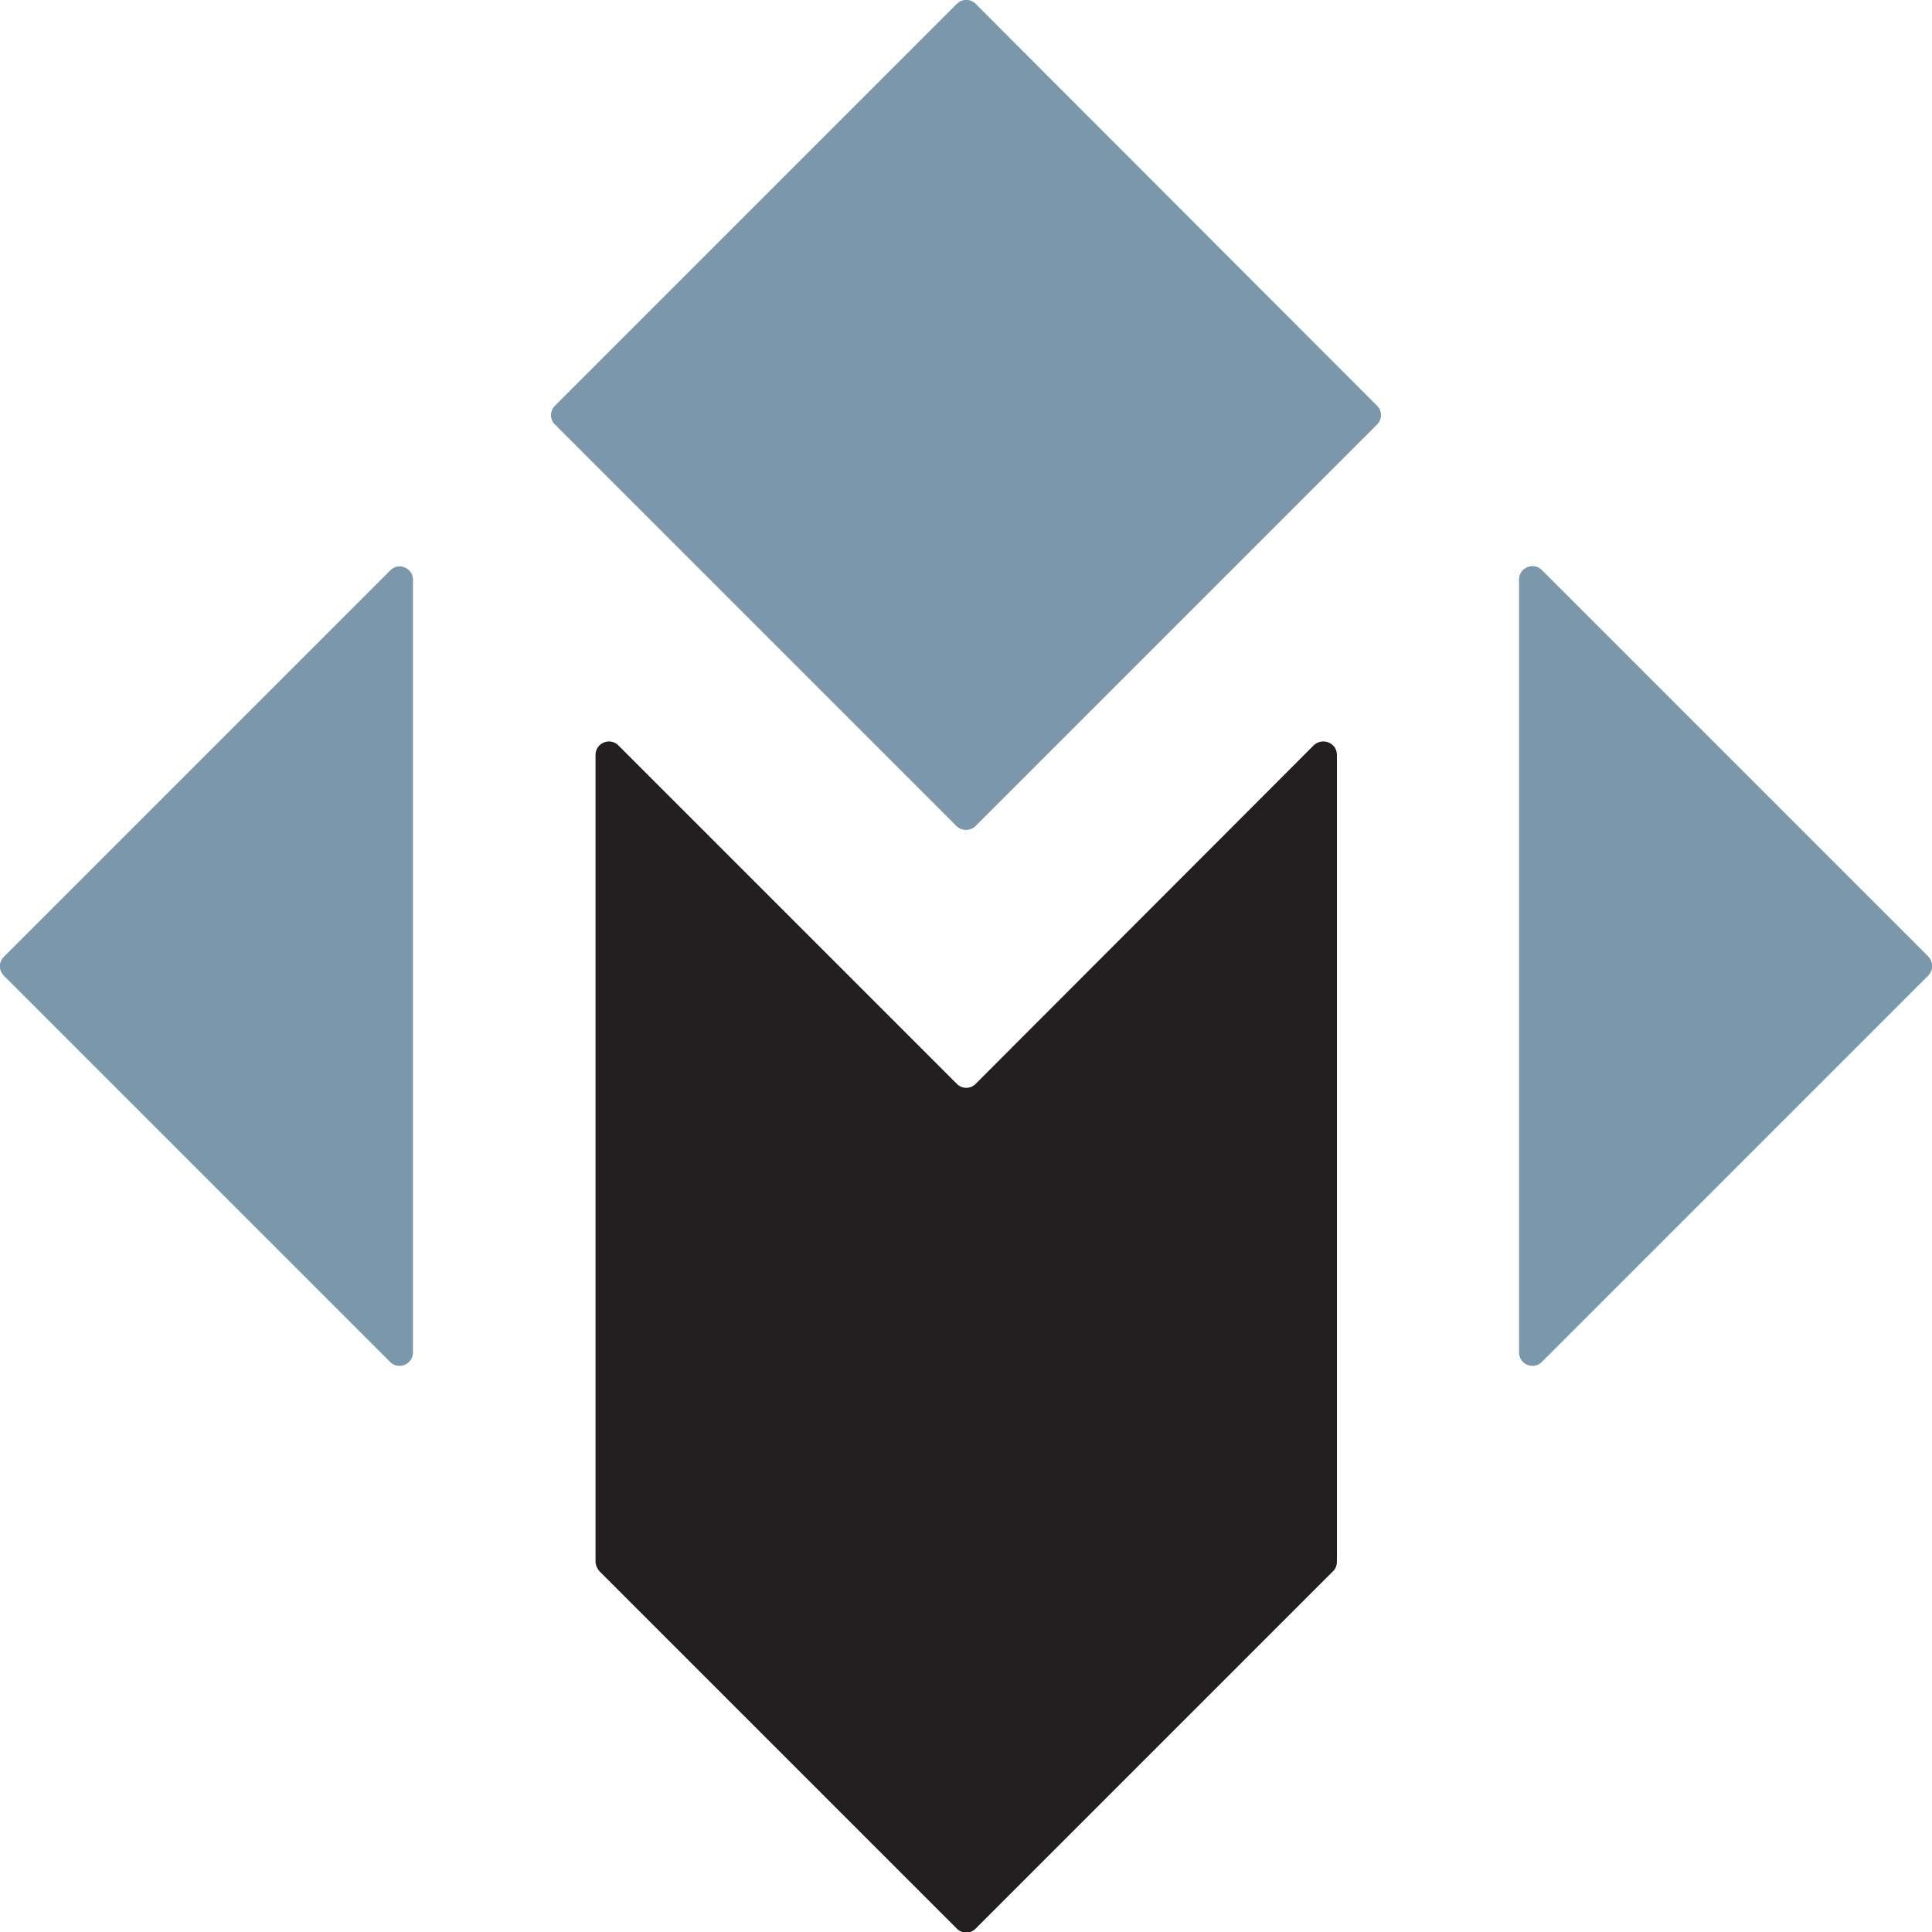 <?xml version="1.0" encoding="UTF-8"?> <!-- Generator: Adobe Illustrator 25.4.1, SVG Export Plug-In . SVG Version: 6.00 Build 0) --> <svg xmlns="http://www.w3.org/2000/svg" xmlns:xlink="http://www.w3.org/1999/xlink" version="1.1" id="Layer_1" x="0px" y="0px" viewBox="0 0 400 400" style="enable-background:new 0 0 400 400;" xml:space="preserve"> <style type="text/css"> .st0{fill:#231F20;} .st1{fill:#7A97AB;} .st2{fill:#FFFFFF;} .st3{fill:#101820;} </style> <g> <path class="st1" d="M202,171l83.1-83.1c1.1-1.1,1.1-2.8,0-3.9L202,0.8c-1.1-1.1-2.8-1.1-3.9,0L114.9,84c-1.1,1.1-1.1,2.8,0,3.9 L198,171C199.1,172.1,200.9,172.1,202,171"></path> <path class="st1" d="M399.2,198l-80-80c-1.7-1.7-4.7-0.5-4.7,2V280c0,2.5,3,3.7,4.7,2l80-80C400.3,200.9,400.3,199.1,399.2,198"></path> <path class="st0" d="M272,154.3L202,224.4c-1.1,1.1-2.8,1.1-3.9,0L128,154.3c-1.7-1.7-4.7-0.5-4.7,2v167c0,0.7,0.3,1.4,0.8,2l74,74 c1.1,1.1,2.8,1.1,3.9,0l74-74c0.5-0.5,0.8-1.2,0.8-2v-167C276.8,153.8,273.8,152.6,272,154.3"></path> <path class="st1" d="M80.8,118.1l-80,80c-1.1,1.1-1.1,2.8,0,3.9l80,80c1.7,1.7,4.7,0.5,4.7-2V120C85.5,117.6,82.5,116.3,80.8,118.1 "></path> </g> </svg> 